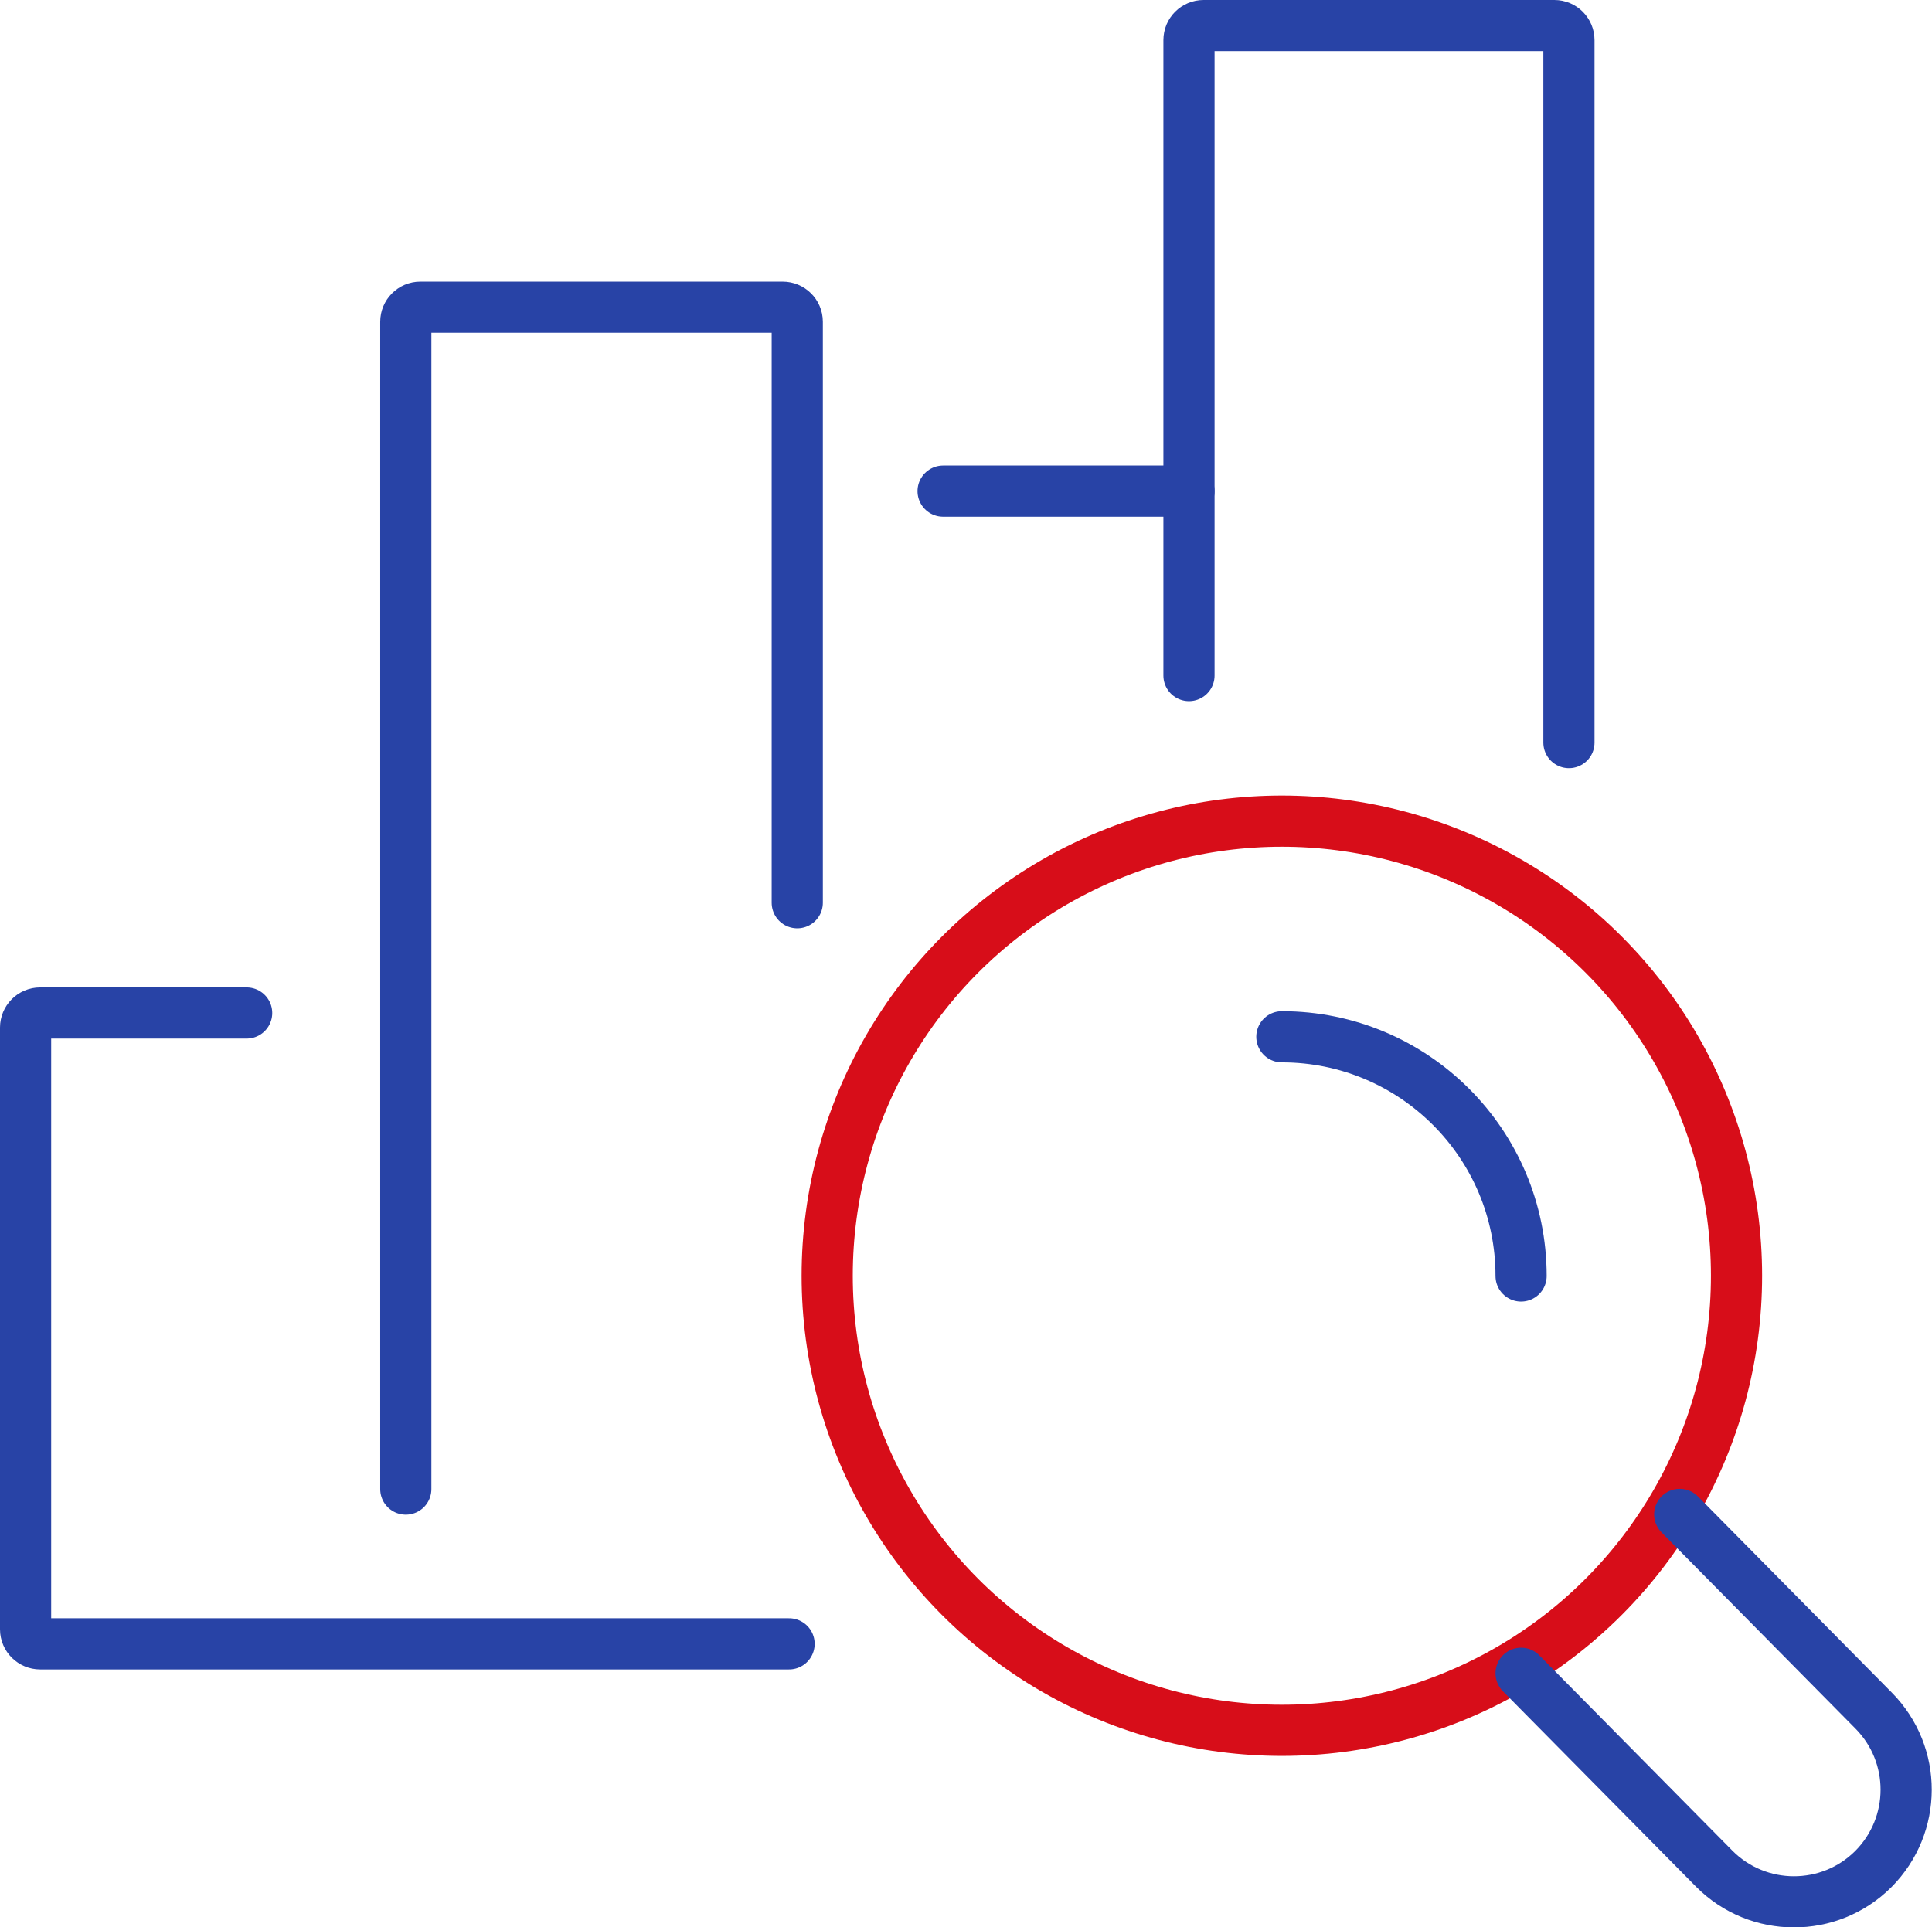 <?xml version="1.0" encoding="UTF-8"?>
<svg id="_レイヤー_2" data-name="レイヤー 2" xmlns="http://www.w3.org/2000/svg" viewBox="0 0 75.51 75.34">
  <defs>
    <style>
      .cls-1 {
        stroke: #2843a6;
      }

      .cls-1, .cls-2 {
        fill: none;
        stroke-linecap: round;
        stroke-linejoin: round;
        stroke-width: 2px;
      }

      .cls-2 {
        stroke: #d70d19;
      }
    </style>
  </defs>
  <g id="_アイコン" data-name="アイコン">
    <g>
      <g>
        <g>
          <circle class="cls-2" cx="50.1" cy="49.87" r="17.77"/>
          <path class="cls-1" d="M65.65,59.2l7.58,7.67c1.7,1.72,1.69,4.48-.01,6.19h0c-1.72,1.72-4.51,1.71-6.22-.01l-7.55-7.64"/>
        </g>
        <path class="cls-1" d="M50.1,40.53c5.16,0,9.35,4.18,9.35,9.35"/>
      </g>
      <path class="cls-1" d="M31.16,35.29V12.58c0-.32-.26-.57-.57-.57h-14.16c-.32,0-.57.26-.57.57v45.63"/>
      <line class="cls-1" x1="36.86" y1="19.2" x2="46.47" y2="19.2"/>
      <path class="cls-1" d="M9.64,39.6H1.57c-.32,0-.57.26-.57.57v23.52c0,.32.26.57.57.57h29.27"/>
      <path class="cls-1" d="M46.47,26.41V1.57c0-.32.26-.57.57-.57h13.71c.32,0,.57.26.57.57v27.46"/>
    </g>
  </g>
</svg>